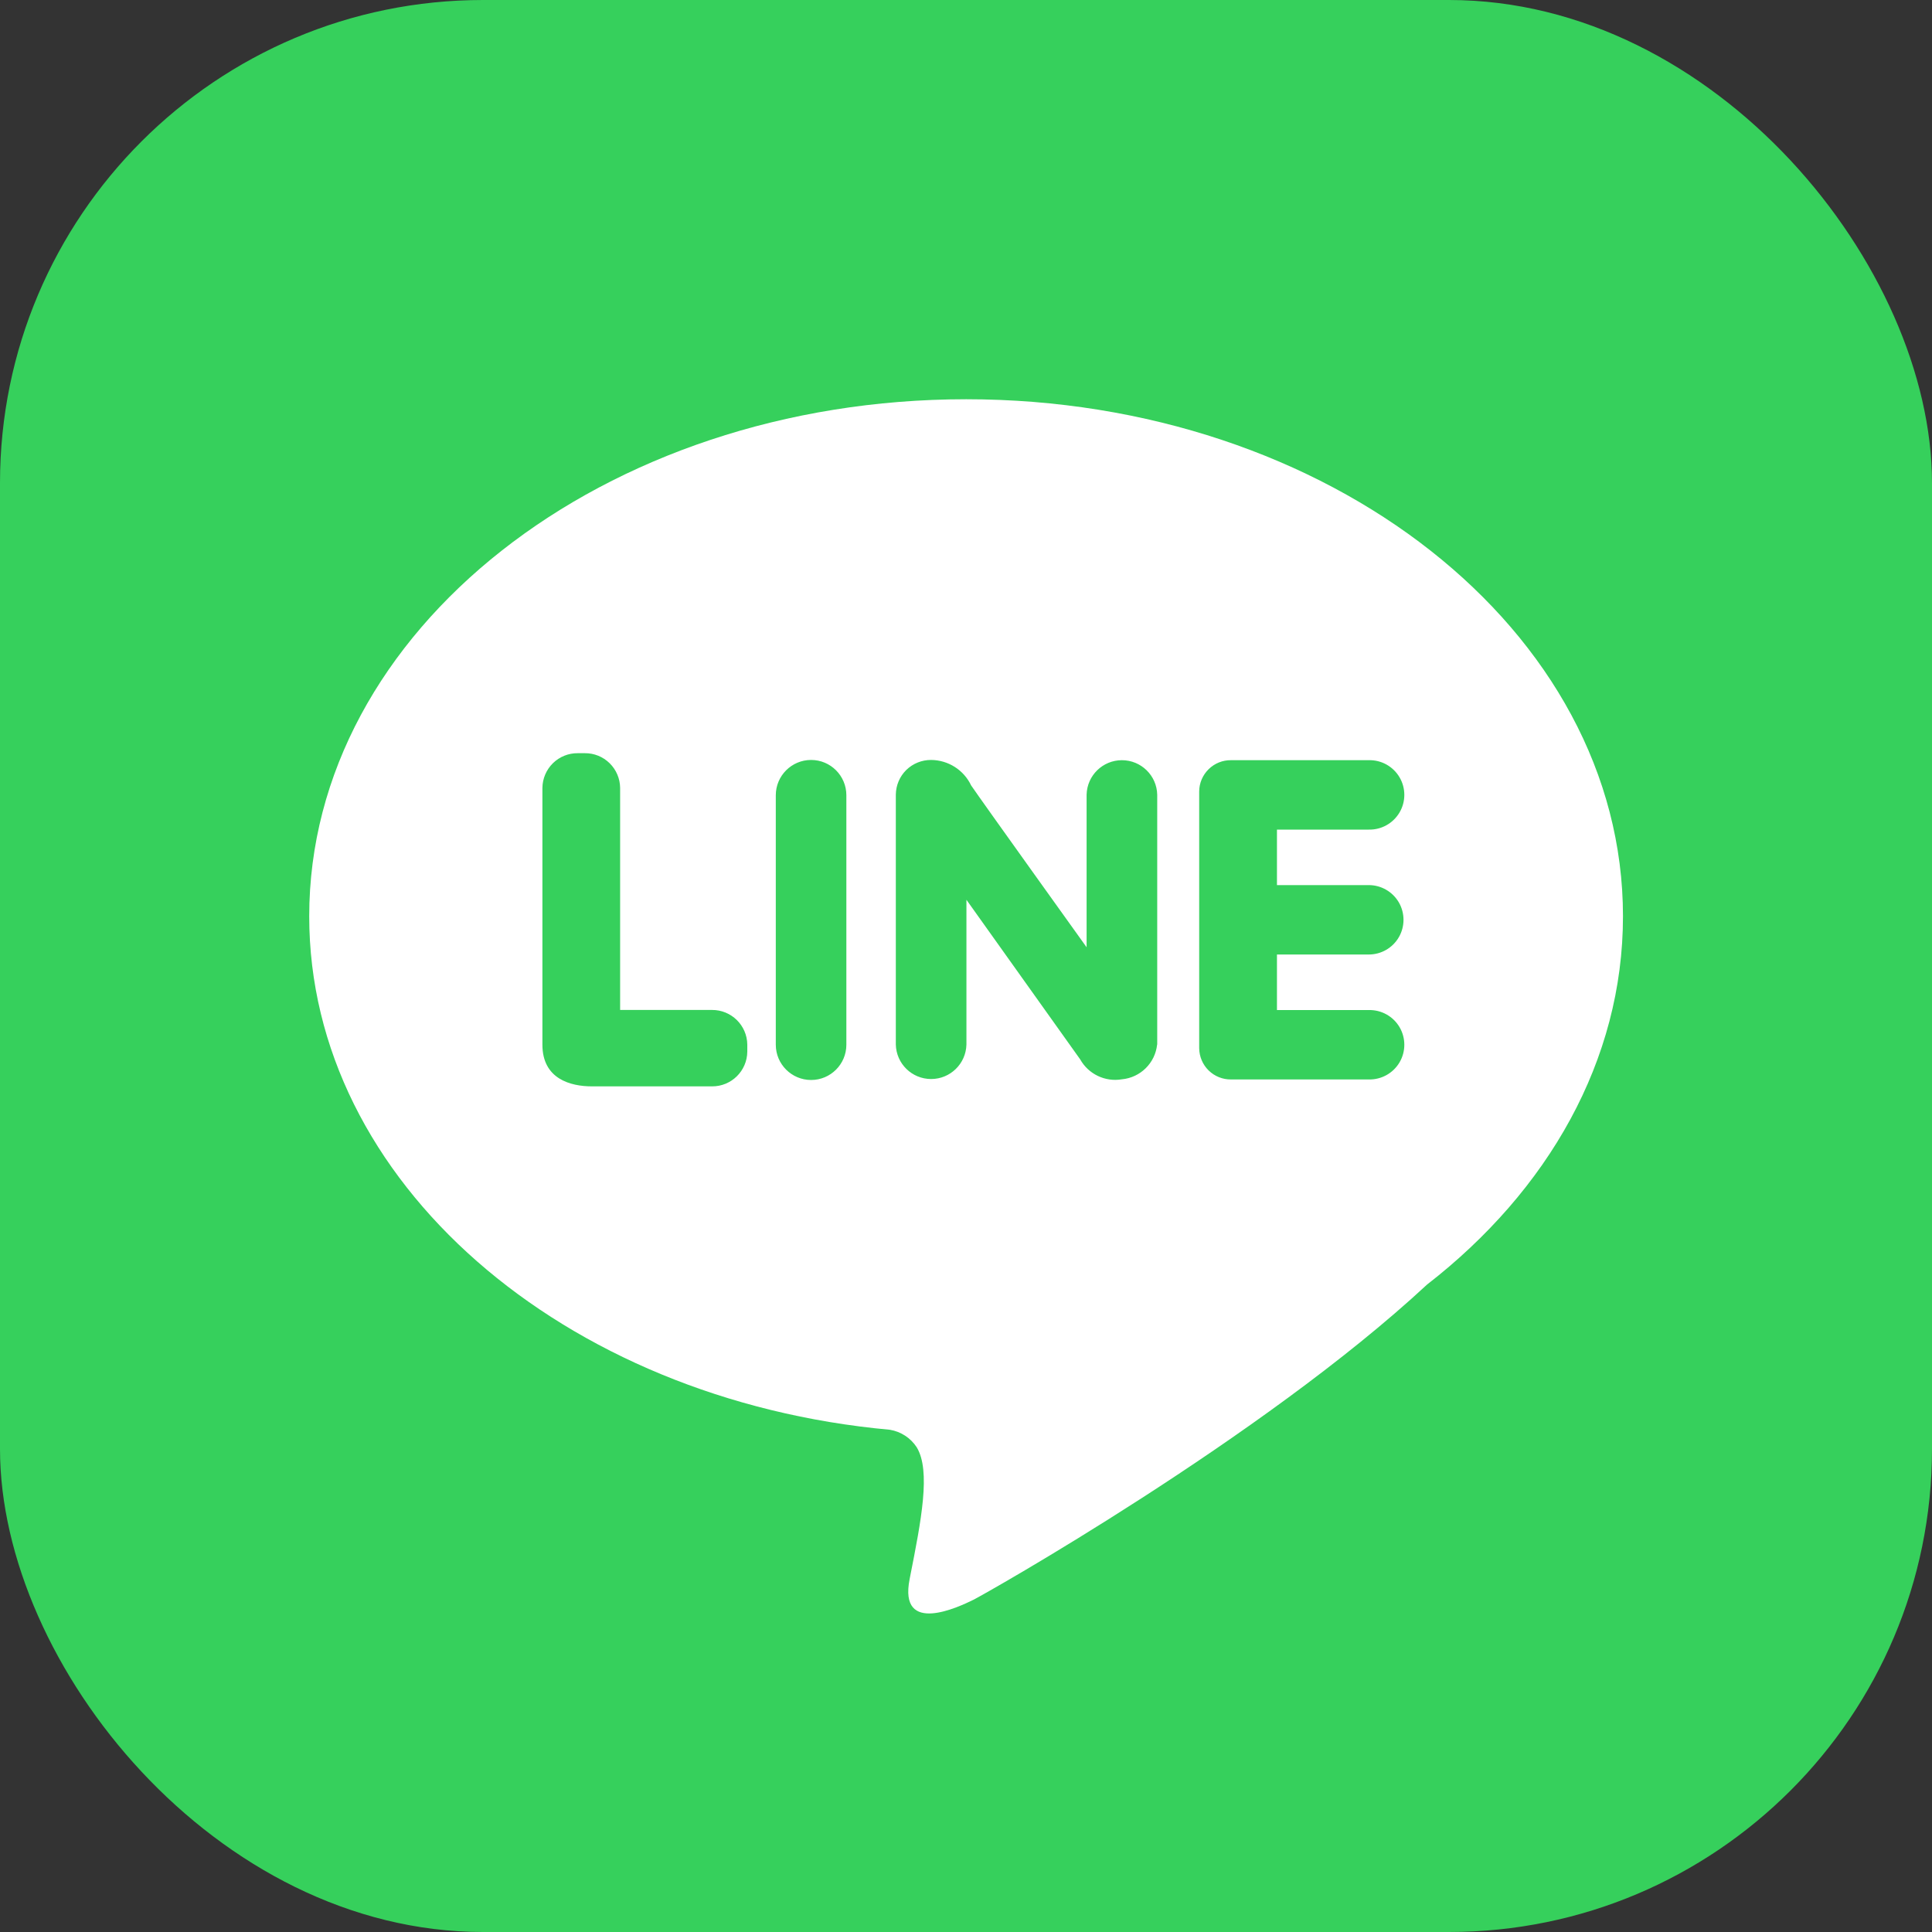 <svg width="40" height="40" viewBox="0 0 40 40" fill="none" xmlns="http://www.w3.org/2000/svg">
<rect x="0" y="0" width="40" height="40" fill="#333333" stroke="none"/>
<g id="line">
<rect id="Rectangle 2182" width="40" height="40" rx="10" fill="#36D05C"/>
<path id="&#229;&#189;&#162;&#231;&#138;&#182;" fill-rule="evenodd" clip-rule="evenodd" d="M20.003 8.266C12.491 8.266 6.402 13.059 6.402 18.971C6.402 24.462 11.658 28.986 18.426 29.602C18.653 29.64 18.853 29.771 18.979 29.963C19.276 30.451 19.072 31.483 18.842 32.646L18.833 32.693C18.599 33.874 19.868 33.261 20.149 33.124C20.372 33.016 26.122 29.774 29.545 26.596C32.049 24.654 33.602 21.955 33.602 18.971C33.603 13.059 27.514 8.266 20.003 8.266ZM15.472 21.773C15.468 22.173 15.141 22.495 14.741 22.492H12.254C11.815 22.492 11.23 22.34 11.23 21.629L11.23 16.313C11.232 16.12 11.31 15.937 11.447 15.802C11.584 15.667 11.769 15.592 11.962 15.594H12.108C12.3 15.592 12.485 15.667 12.622 15.802C12.759 15.937 12.837 16.12 12.839 16.312L12.839 20.91H14.74C15.141 20.907 15.468 21.229 15.472 21.629V21.773H15.472ZM16.793 22.36C17.196 22.36 17.523 22.033 17.523 21.63L17.523 16.465C17.523 16.061 17.196 15.734 16.793 15.734C16.39 15.734 16.062 16.061 16.062 16.465L16.062 21.63C16.062 22.033 16.39 22.36 16.793 22.36ZM23.957 21.627C23.916 22.01 23.61 22.311 23.226 22.346C22.881 22.404 22.535 22.239 22.364 21.933L20.009 18.629L20.009 21.626C19.999 22.023 19.675 22.34 19.278 22.34C18.881 22.34 18.556 22.023 18.547 21.626L18.547 16.453C18.549 16.261 18.626 16.077 18.763 15.942C18.901 15.807 19.085 15.733 19.278 15.734C19.632 15.737 19.954 15.941 20.106 16.261C20.333 16.595 22.497 19.612 22.497 19.612V16.453C22.506 16.056 22.831 15.739 23.228 15.739C23.625 15.739 23.95 16.056 23.959 16.453V21.626L23.957 21.627ZM28.962 18.684C28.833 18.462 28.596 18.325 28.339 18.325L28.339 18.325H26.438V17.176H28.339C28.6 17.182 28.843 17.046 28.976 16.821C29.108 16.596 29.108 16.318 28.976 16.093C28.843 15.868 28.6 15.732 28.339 15.739L25.488 15.739C25.314 15.736 25.147 15.804 25.024 15.925C24.9 16.046 24.829 16.212 24.828 16.385V21.703C24.83 21.876 24.9 22.042 25.024 22.163C25.148 22.284 25.314 22.351 25.488 22.349H28.339C28.6 22.355 28.843 22.22 28.976 21.995C29.108 21.77 29.108 21.491 28.976 21.266C28.843 21.041 28.6 20.906 28.339 20.912H26.438V19.762H28.339C28.596 19.762 28.833 19.626 28.962 19.403C29.09 19.181 29.09 18.907 28.962 18.684Z" fill="white"/>
</g>
</svg>
